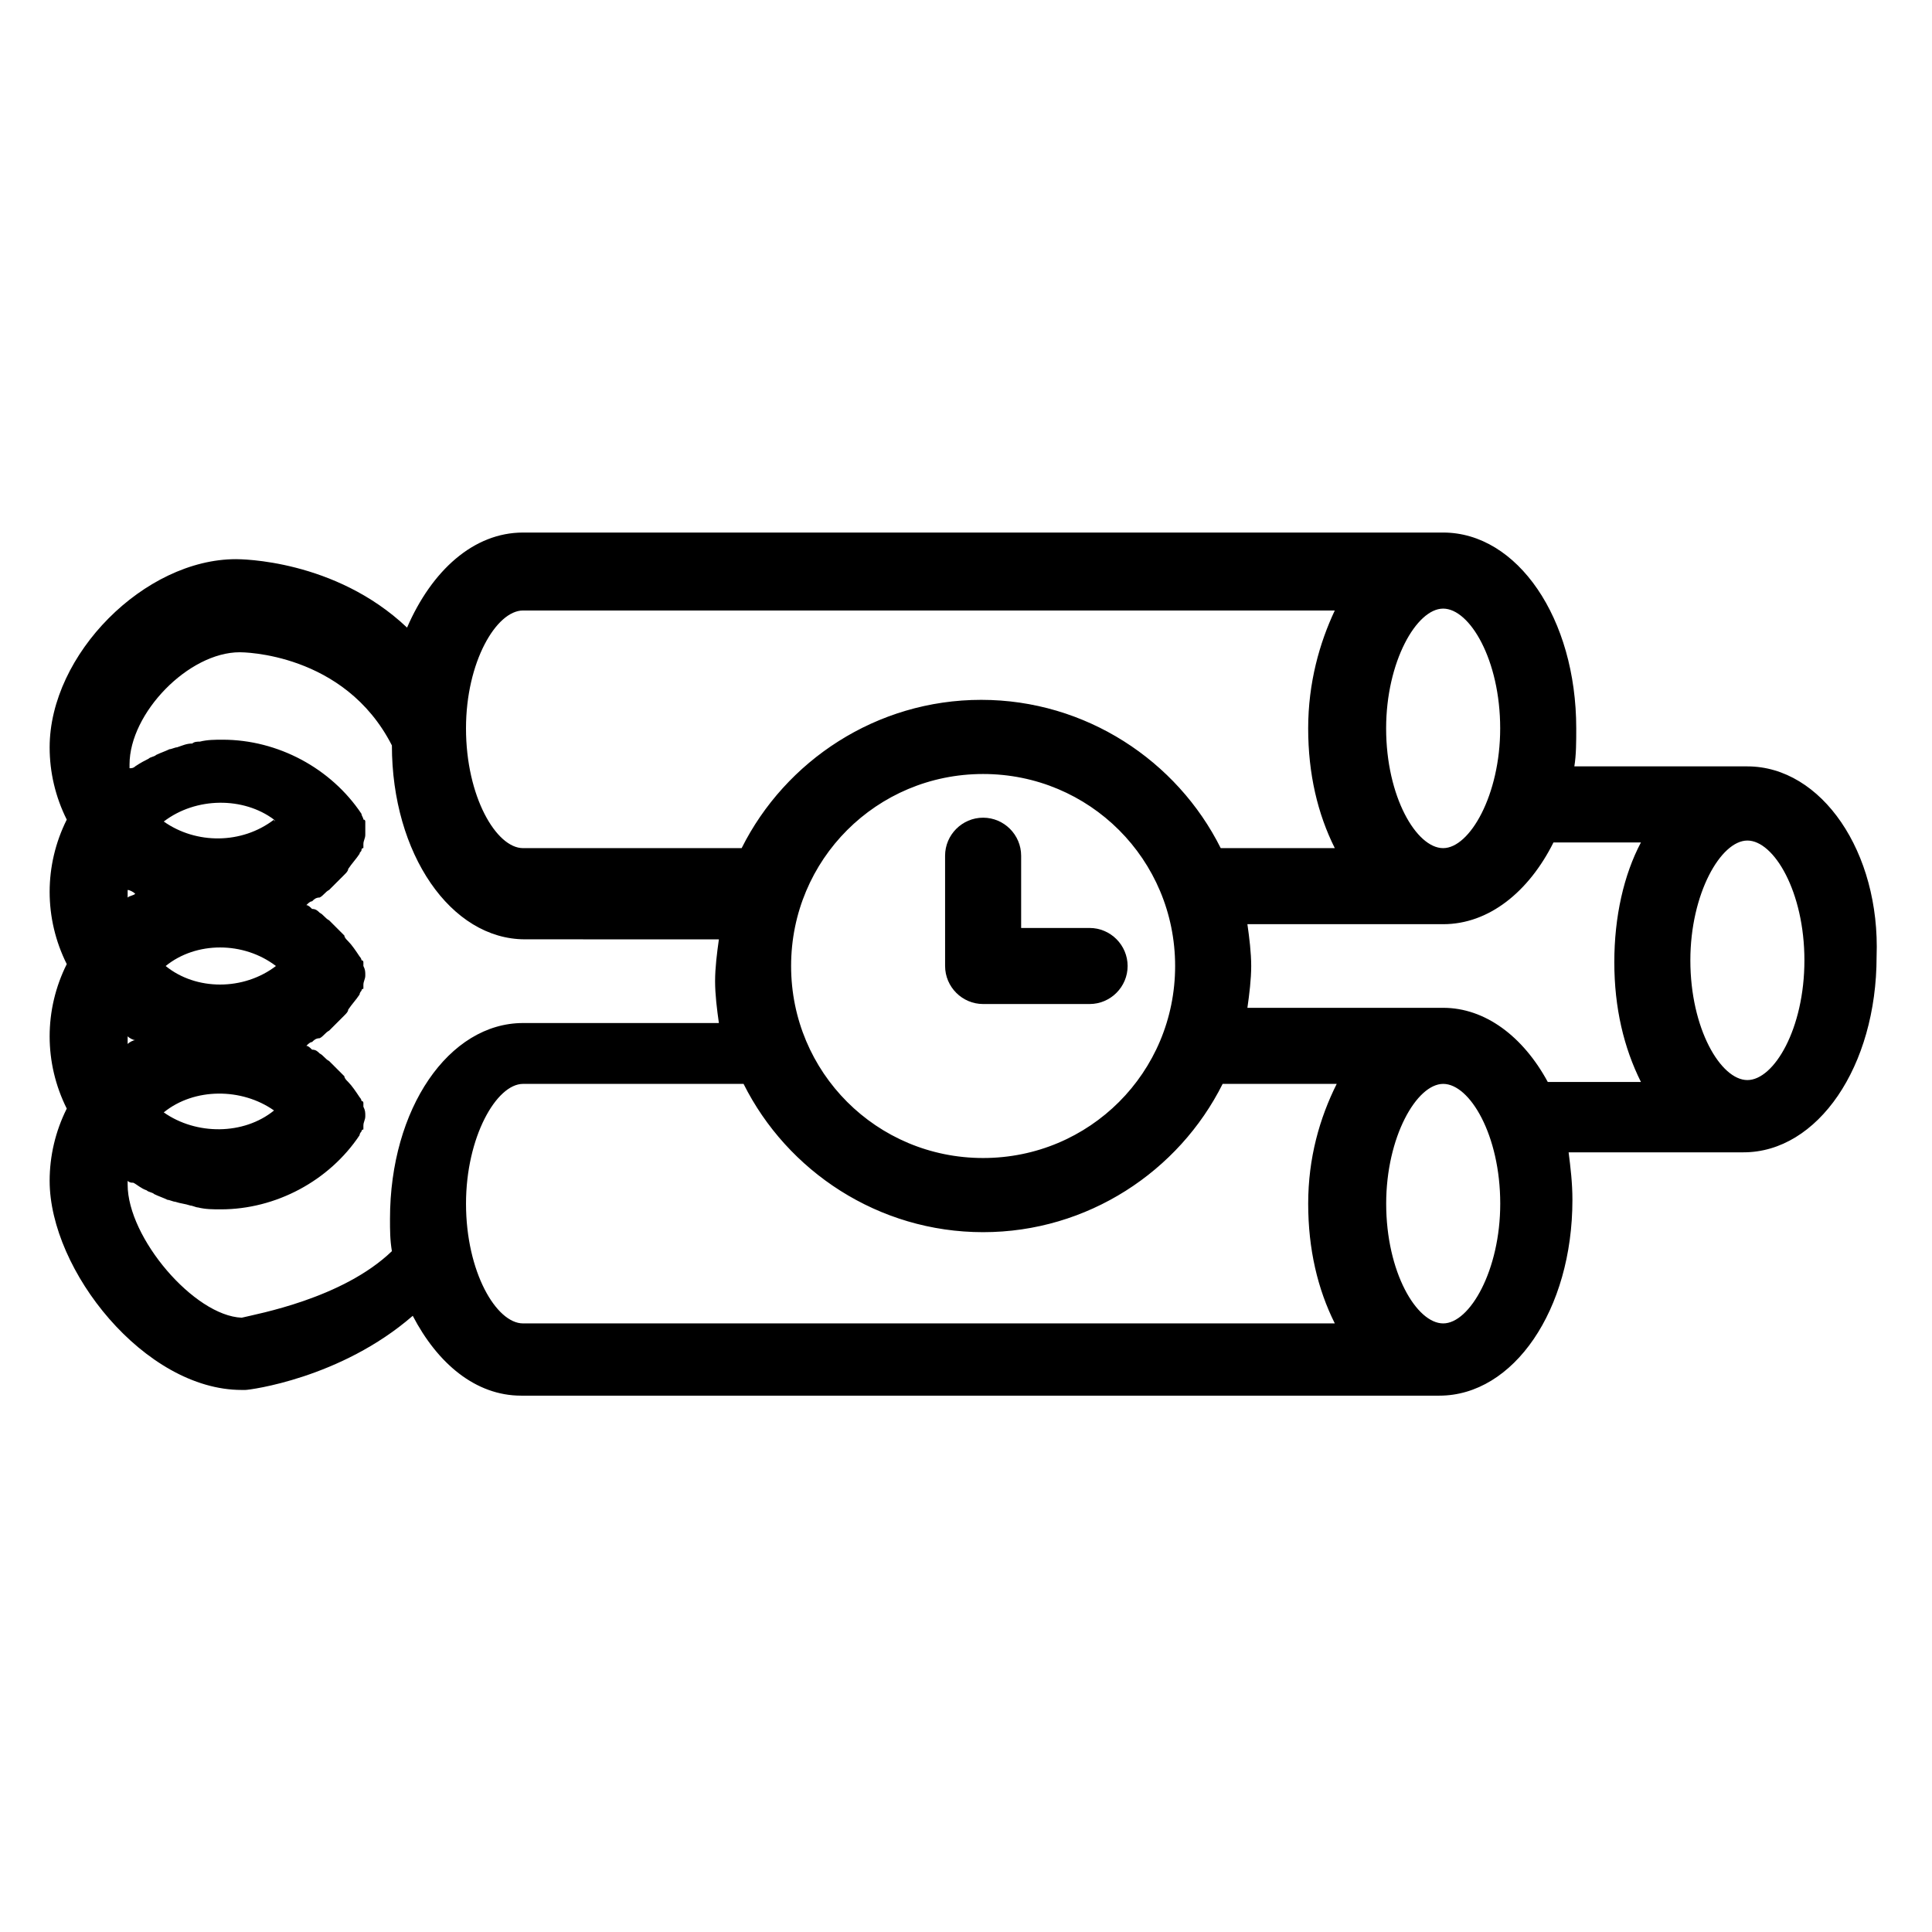 <?xml version="1.0" encoding="UTF-8"?>
<!-- Uploaded to: ICON Repo, www.iconrepo.com, Generator: ICON Repo Mixer Tools -->
<svg fill="#000000" width="800px" height="800px" version="1.1" viewBox="144 144 512 512" xmlns="http://www.w3.org/2000/svg">
 <g>
  <path d="m607.06 347.1h-45.844c0.504-3.023 0.504-6.551 0.504-10.078 0-29.223-15.617-51.891-35.266-51.891h-243.85c-13.098 0-24.184 10.078-30.73 25.191-19.145-18.137-44.336-18.137-45.344-18.137-24.184 0-49.375 25.191-49.375 49.879 0 6.551 1.512 13.098 4.535 19.145-3.023 6.047-4.535 12.594-4.535 19.145 0 6.551 1.512 13.098 4.535 19.145-3.023 6.047-4.535 12.594-4.535 19.145s1.512 13.098 4.535 19.145c-3.023 6.047-4.535 12.594-4.535 19.145 0 23.68 25.191 55.418 50.883 55.418h1.008c1.008 0 25.191-3.023 44.336-19.648 6.551 12.594 16.625 21.16 28.719 21.16h243.34c19.648 0 35.266-22.672 35.266-51.891 0-4.535-0.504-8.566-1.008-12.594h46.352c19.648 0 35.266-22.672 35.266-51.891 1.012-27.715-14.609-50.387-34.258-50.387zm-80.609 21.664c-7.055 0-15.113-13.602-15.113-31.738 0-17.633 8.062-31.738 15.113-31.738 7.055 0 15.113 13.602 15.113 31.738 0.004 17.633-8.059 31.738-15.113 31.738zm-243.84-62.977h215.12c-4.027 8.566-7.051 19.145-7.051 31.238 0 12.09 2.519 22.672 7.055 31.738h-30.23c-11.586-23.176-35.77-39.297-63.48-39.297-27.711 0-51.891 16.121-63.48 39.297h-57.938c-7.055 0-15.113-13.602-15.113-31.738 0-17.633 8.062-31.238 15.113-31.238zm0 188.93c-7.055 0-15.113-13.602-15.113-31.738 0-17.633 8.062-31.738 15.113-31.738h58.441c11.586 23.176 35.77 39.297 63.48 39.297s51.891-16.121 63.48-39.297h30.23c-4.535 9.066-7.559 19.645-7.559 31.738 0 12.09 2.519 22.672 7.055 31.738zm172.81-94.715c0 28.215-22.672 50.883-50.883 50.883-28.215 0-50.887-22.672-50.887-50.883 0-28.215 22.672-50.883 50.883-50.883 28.215-0.004 50.887 22.668 50.887 50.883zm-238.8-38.793s0.504 0.504 0 0c0.504 0.504 0 0.504 0 0-8.566 6.551-20.656 6.551-29.223 0.504h-0.504 0.504c8.566-6.551 21.16-6.551 29.223-0.504zm-29.223 77.586v0 0c8.062-6.551 20.656-6.551 29.223-0.504h0.504-0.504c-8.062 6.547-20.656 6.547-29.223 0.504zm29.727-38.793s-0.504 0 0 0c-8.566 6.551-21.16 6.551-29.223 0h-0.504 0.504c8.062-6.551 20.656-6.551 29.223 0-0.504 0 0 0 0 0zm-39.297 20.656v-1.008-1.008c0.504 0.504 1.512 1.008 2.016 1.008-0.508 0-1.512 0.504-2.016 1.008zm0-38.793v-1.008-1.008c0.504 0 1.508 0.504 2.012 1.008-0.504 0.504-1.508 0.504-2.012 1.008zm30.227 111.34c-12.594-0.504-30.23-21.16-30.23-35.266v-1.008c0.504 0.504 1.008 0.504 1.512 0.504 1.008 0.504 2.016 1.512 3.527 2.016 0.504 0.504 1.512 0.504 2.016 1.008 1.008 0.504 2.519 1.008 3.527 1.512 0.504 0 1.512 0.504 2.016 0.504 1.512 0.504 2.519 0.504 4.031 1.008 0.504 0 1.512 0.504 2.016 0.504 2.016 0.504 4.031 0.504 6.047 0.504 14.609 0 28.719-7.559 36.777-19.648 0-0.504 0.504-1.008 0.504-1.008s0-0.504 0.504-0.504v-0.504-0.504c0-1.008 0.504-1.512 0.504-2.519 0-1.008 0-1.512-0.504-2.519v-0.504-0.504s0-0.504-0.504-0.504c0-0.504-0.504-1.008-0.504-1.008-1.008-1.512-2.016-3.023-3.023-4.031-0.504-0.504-1.008-1.008-1.008-1.512-1.008-1.008-1.512-1.512-2.519-2.519-0.504-0.504-1.008-1.008-1.512-1.512-1.008-0.504-1.512-1.512-2.519-2.016-0.504-0.504-1.008-1.008-2.016-1.008-0.504-0.504-1.008-1.008-1.512-1.008 0.504-0.504 1.008-1.008 1.512-1.008 0.504-0.504 1.008-1.008 2.016-1.008 1.008-0.504 1.512-1.512 2.519-2.016 0.504-0.504 1.008-1.008 1.512-1.512 1.008-1.008 1.512-1.512 2.519-2.519 0.504-0.504 1.008-1.008 1.008-1.512 1.008-1.512 2.016-2.519 3.023-4.031 0-0.504 0.504-1.008 0.504-1.008s0-0.504 0.504-0.504v-0.504-0.504c0-1.008 0.504-1.512 0.504-2.519 0-1.008 0-1.512-0.504-2.519v-0.504-0.504s0-0.504-0.504-0.504c0-0.504-0.504-1.008-0.504-1.008-1.008-1.512-2.016-3.023-3.023-4.031-0.504-0.504-1.008-1.008-1.008-1.512-1.008-1.008-1.512-1.512-2.519-2.519-0.504-0.504-1.008-1.008-1.512-1.512-1.008-0.504-1.512-1.512-2.519-2.016-0.504-0.504-1.008-1.008-2.016-1.008-0.504-0.504-1.008-1.008-1.512-1.008 0.504-0.504 1.008-1.008 1.512-1.008 0.504-0.504 1.008-1.008 2.016-1.008 1.008-0.504 1.512-1.512 2.519-2.016 0.504-0.504 1.008-1.008 1.512-1.512l2.519-2.519c0.504-0.504 1.008-1.008 1.008-1.512 1.008-1.512 2.016-2.519 3.023-4.031 0-0.504 0.504-0.504 0.504-1.008 0 0 0-0.504 0.504-0.504v-0.504-0.504c0-1.008 0.504-1.512 0.504-2.519v-1.008-1.008-0.504-0.504-0.504s0-0.504-0.504-0.504c0-0.504-0.504-1.008-0.504-1.512-8.062-12.09-22.168-19.648-36.777-19.648-2.016 0-4.031 0-6.047 0.504-0.504 0-1.512 0-2.016 0.504-1.512 0-2.519 0.504-4.031 1.008-0.504 0-1.512 0.504-2.016 0.504-1.008 0.504-2.519 1.008-3.527 1.512-0.504 0.504-1.512 0.504-2.016 1.008-1.008 0.504-2.016 1.008-3.527 2.016-0.504 0.504-1.008 0.504-1.512 0.504v-1.008c0-13.602 15.617-29.727 29.223-29.727 0.504 0 27.711 0 40.305 24.688 0 28.719 15.617 51.387 35.266 51.387l51.391 0.016c-0.504 3.527-1.008 7.559-1.008 11.082 0 3.527 0.504 7.559 1.008 11.082l-51.895 0.004c-19.648 0-35.266 22.672-35.266 51.891 0 3.023 0 5.543 0.504 8.566-13.098 12.594-35.77 16.625-39.801 17.633zm318.41 1.512c-7.055 0-15.113-13.602-15.113-31.738 0-17.633 8.062-31.738 15.113-31.738 7.055 0 15.113 13.602 15.113 31.738 0.004 17.633-8.059 31.738-15.113 31.738zm0-83.633h-51.891c0.504-3.527 1.008-7.559 1.008-11.082 0-3.527-0.504-7.559-1.008-11.082h51.891c12.09 0 22.672-8.566 29.223-21.664h23.176c-4.535 8.566-7.055 19.648-7.055 31.738 0 12.09 2.519 22.672 7.055 31.738h-24.688c-6.551-12.09-16.625-19.648-27.711-19.648zm80.609 19.145c-7.055 0-15.113-13.602-15.113-31.738 0-17.633 8.062-31.738 15.113-31.738 7.055 0 15.113 13.602 15.113 31.738 0.004 18.137-8.059 31.738-15.113 31.738z"/>
  <path d="m432.75 389.92h-18.137v-19.145c0-5.543-4.535-10.078-10.078-10.078s-10.078 4.535-10.078 10.078l0.004 29.223c0 5.543 4.535 10.078 10.078 10.078h28.215c5.543 0 10.078-4.535 10.078-10.078-0.004-5.543-4.539-10.078-10.082-10.078z"/>
 </g>
</svg>